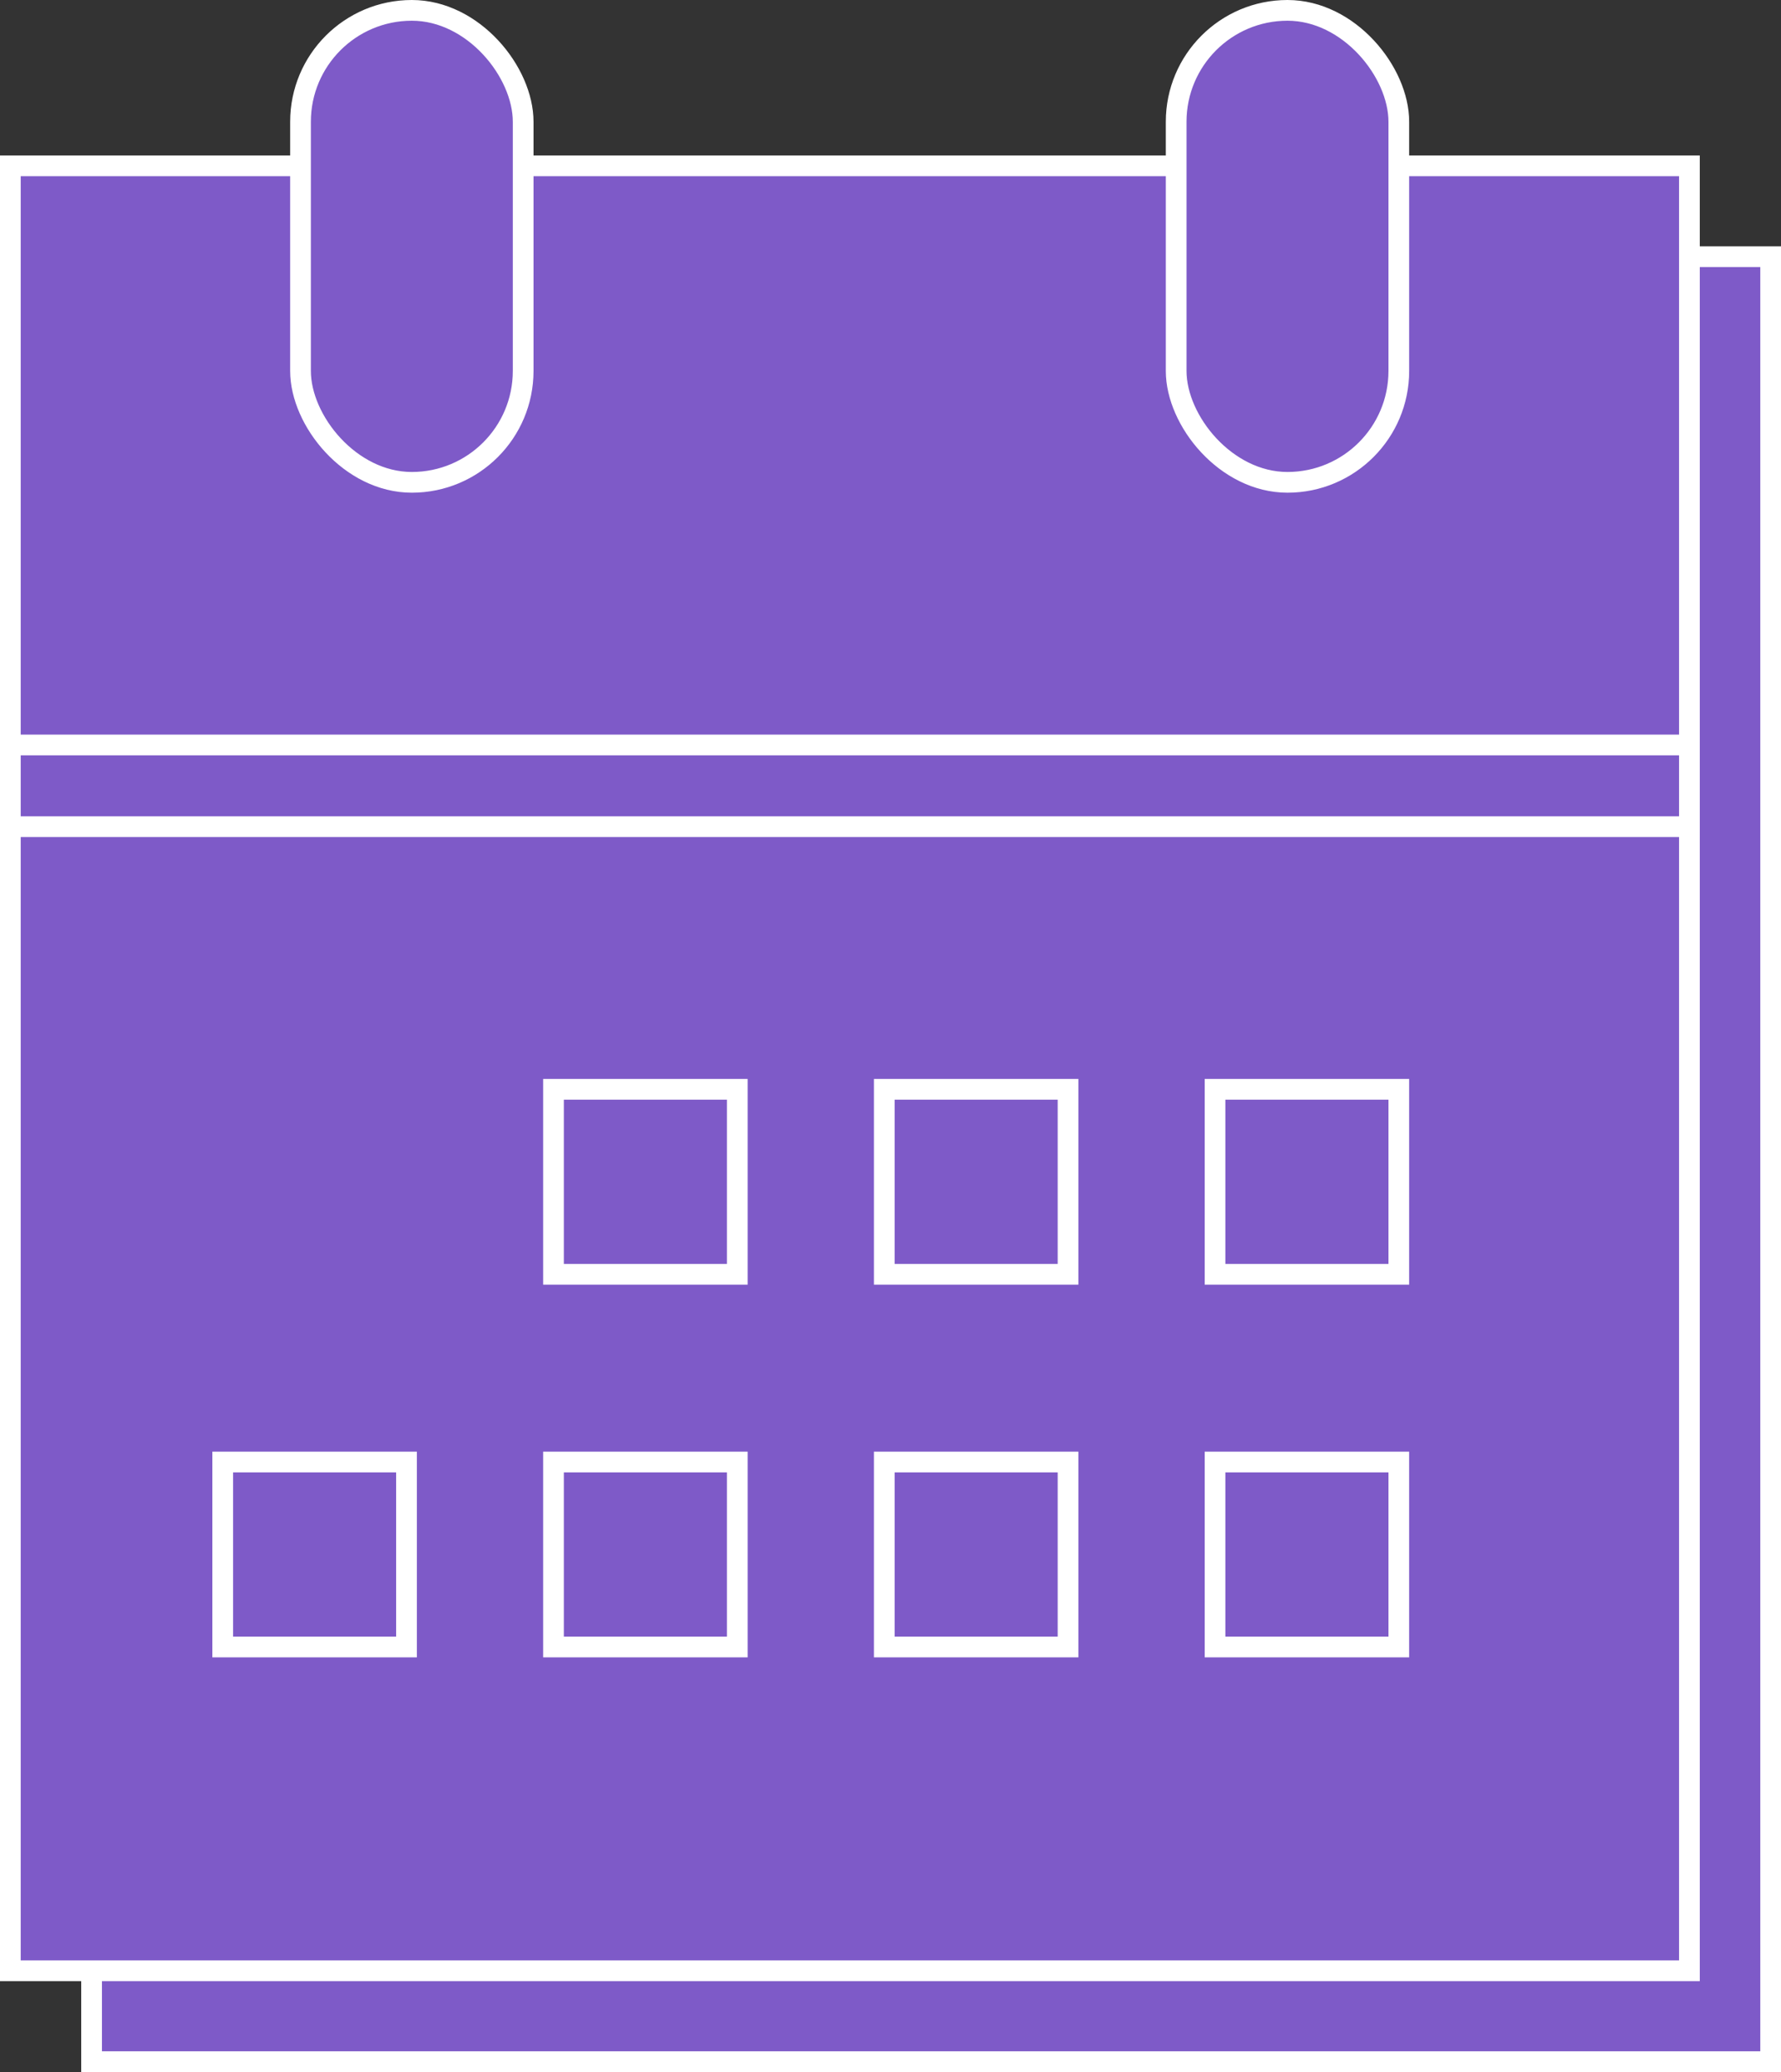 <svg width="86" height="100" viewBox="0 0 86 100" fill="none" xmlns="http://www.w3.org/2000/svg">
<rect x="0" y="0" width="86" height="100" fill="#333333" stroke="none"/>
<rect x="4.422" y="12.389" width="81.078" height="87.111" fill="#7E5AC8" stroke="white"/>
<rect x="0.5" y="8.004" width="81.078" height="87.111" fill="#7E5AC8" stroke="white"/>
<rect x="14.511" y="0.5" width="10.751" height="22.779" rx="5.376" fill="#7E5AC8" stroke="white"/>
<rect x="56.794" y="0.5" width="10.751" height="22.779" rx="5.376" fill="#7E5AC8" stroke="white"/>
<rect x="26.727" y="52.573" width="8.874" height="8.928" fill="#7E5AC8" stroke="white"/>
<rect x="42.699" y="52.573" width="8.874" height="8.928" fill="#7E5AC8" stroke="white"/>
<rect x="58.671" y="52.573" width="8.874" height="8.928" fill="#7E5AC8" stroke="white"/>
<rect x="26.727" y="70.561" width="8.874" height="8.928" fill="#7E5AC8" stroke="white"/>
<rect x="10.755" y="70.561" width="8.874" height="8.928" fill="#7E5AC8" stroke="white"/>
<rect x="42.699" y="70.561" width="8.874" height="8.928" fill="#7E5AC8" stroke="white"/>
<rect x="58.671" y="70.561" width="8.874" height="8.928" fill="#7E5AC8" stroke="white"/>
<rect x="0.5" y="35.954" width="81.078" height="3.944" fill="#7E5AC8" stroke="white"/>
</svg>
